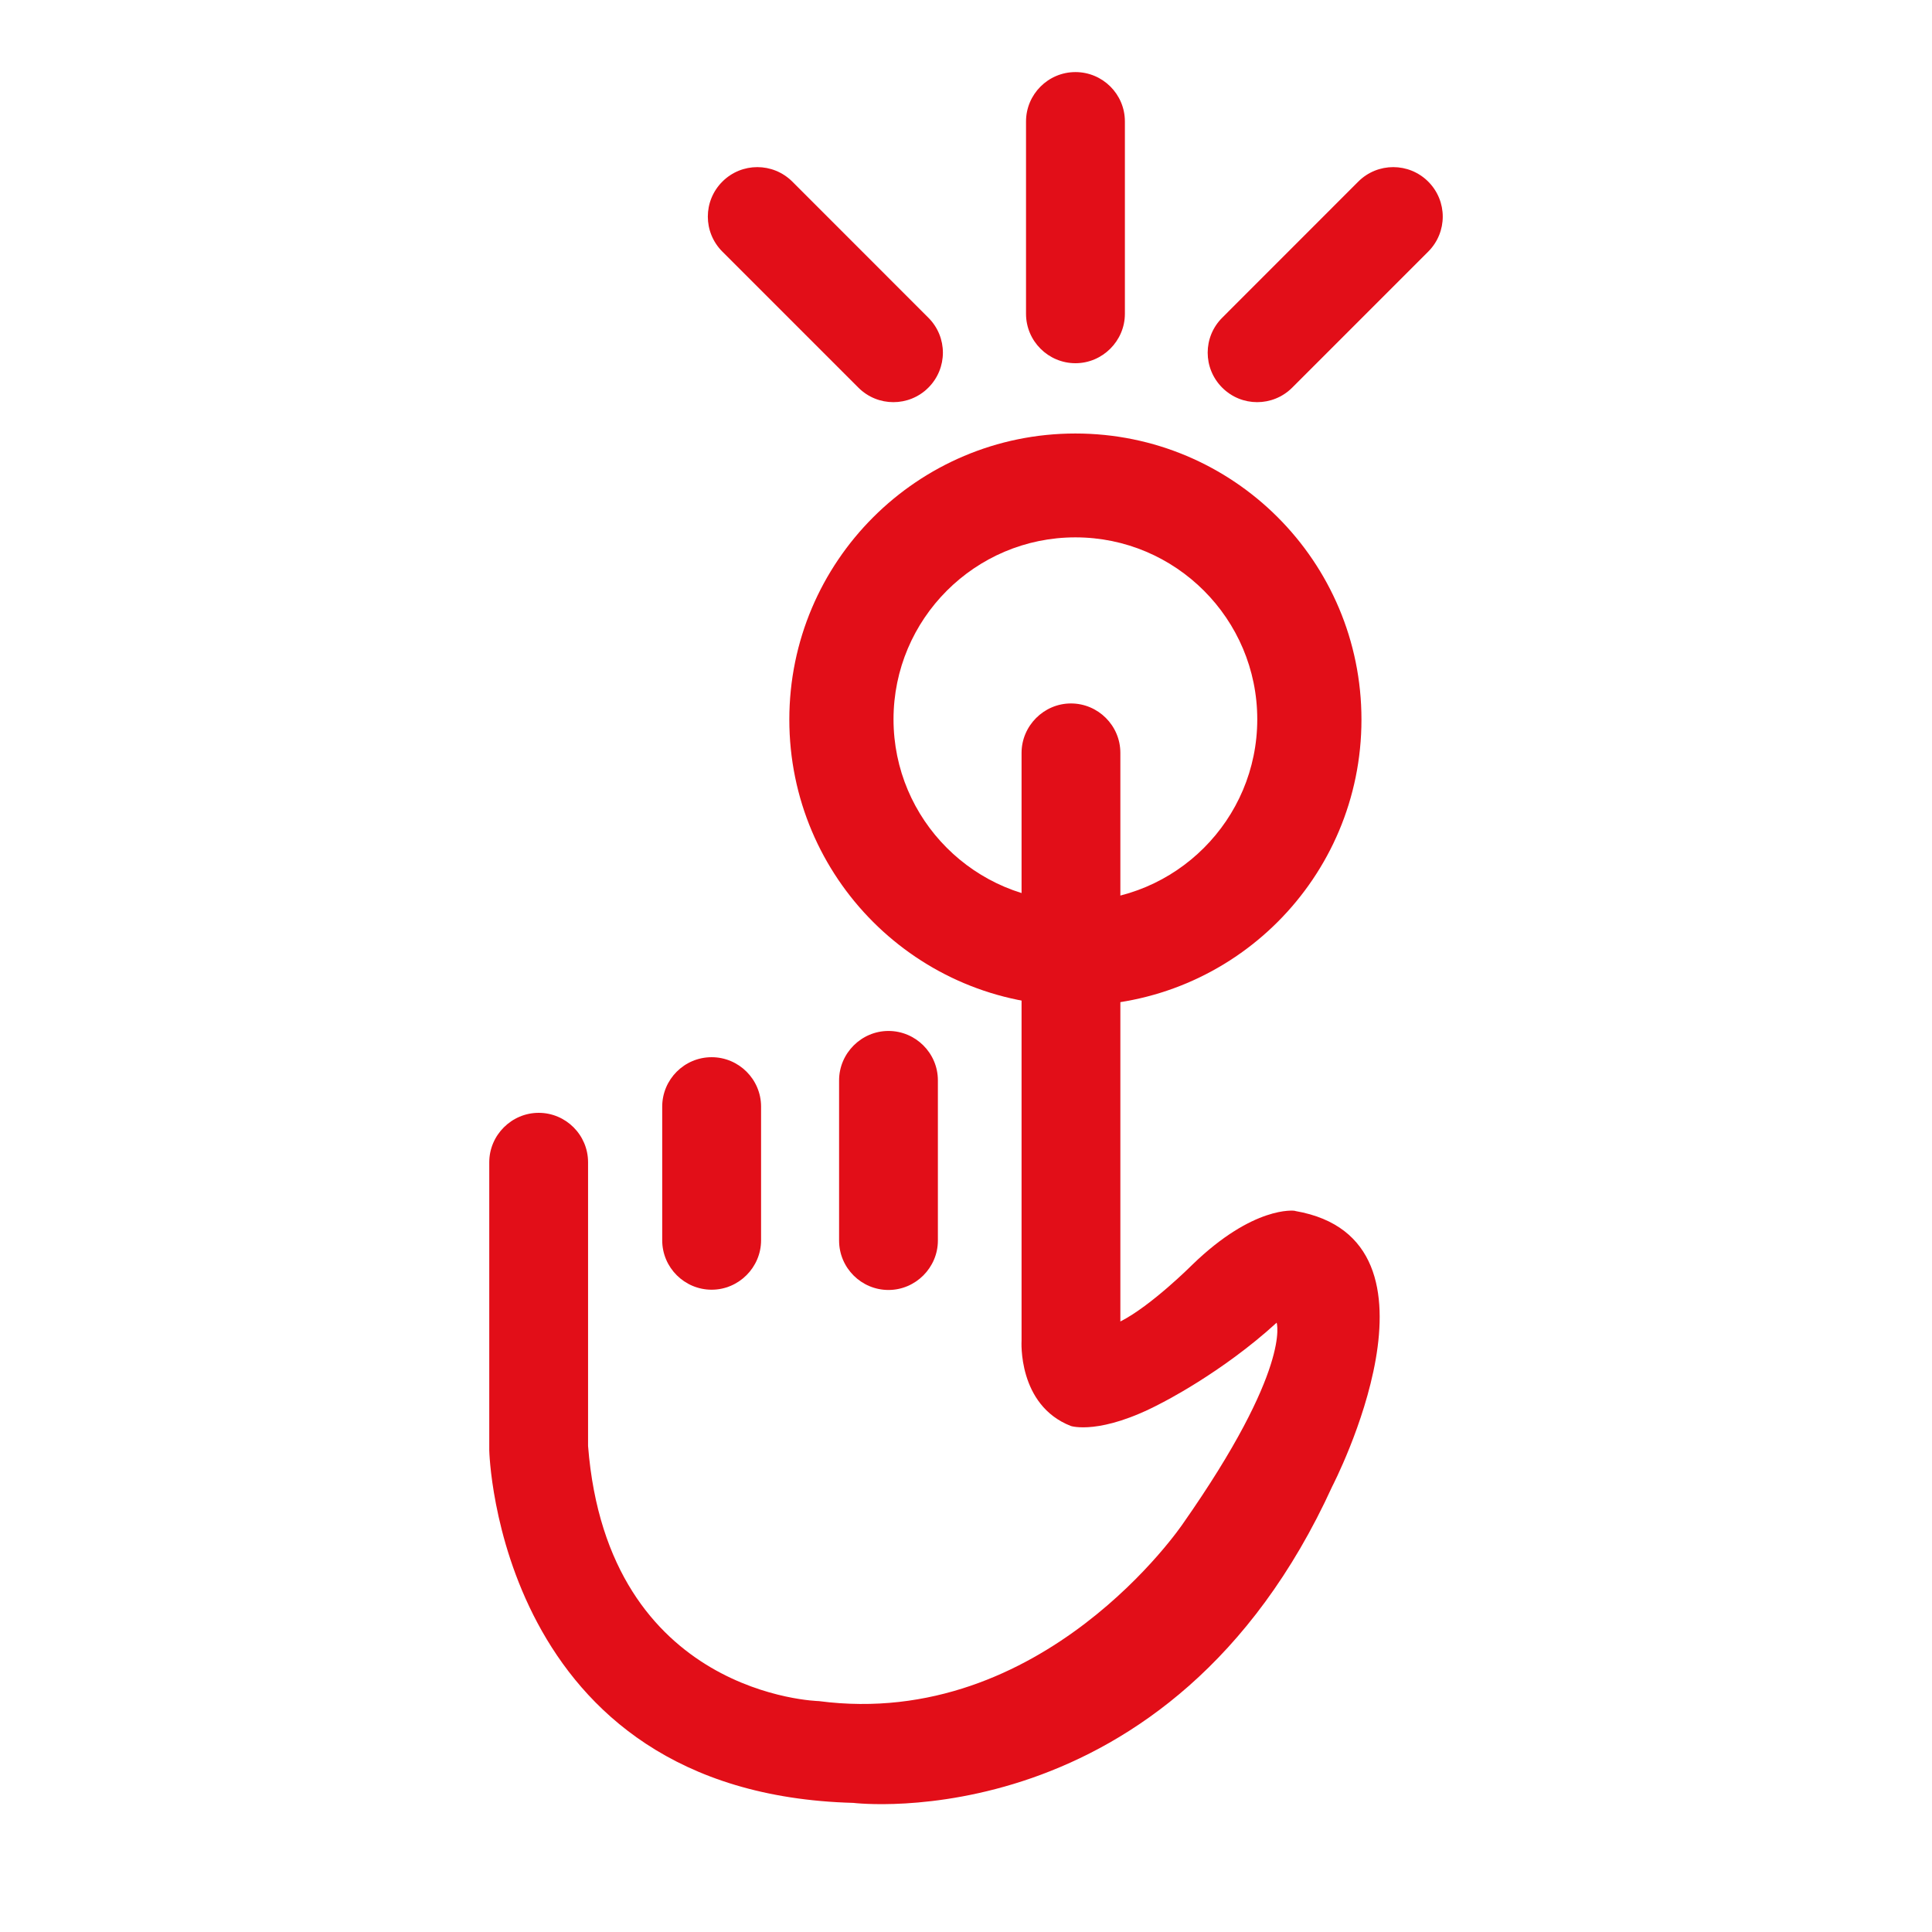 <svg width="29" height="29" viewBox="0 0 29 29" fill="none" xmlns="http://www.w3.org/2000/svg">
<path d="M16.143 1.082C15.732 1.082 15.401 1.417 15.401 1.823V4.71C15.401 5.121 15.736 5.452 16.143 5.452C16.55 5.452 16.885 5.117 16.885 4.71V1.823C16.885 1.412 16.55 1.082 16.143 1.082Z" fill="#E20E18"/>
<path d="M10.843 2.726C10.552 3.017 10.552 3.486 10.843 3.777L12.885 5.819C13.175 6.109 13.645 6.109 13.935 5.819C14.226 5.528 14.226 5.059 13.935 4.769L11.893 2.726C11.602 2.436 11.133 2.436 10.843 2.726Z" fill="#E20E18"/>
<path d="M21.438 2.726C21.148 2.436 20.678 2.436 20.388 2.726L18.346 4.769C18.055 5.059 18.055 5.528 18.346 5.819C18.636 6.109 19.105 6.109 19.396 5.819L21.438 3.777C21.729 3.486 21.729 3.017 21.438 2.726Z" fill="#E20E18"/>
<path d="M16.142 6.507C13.774 6.507 11.848 8.428 11.848 10.801C11.848 13.174 13.769 15.095 16.142 15.095C18.515 15.095 20.436 13.174 20.436 10.801C20.436 8.428 18.515 6.507 16.142 6.507ZM16.142 13.527C14.636 13.527 13.412 12.303 13.412 10.797C13.412 9.291 14.636 8.066 16.142 8.066C17.648 8.066 18.872 9.291 18.872 10.797C18.872 12.303 17.648 13.527 16.142 13.527Z" fill="#E20E18"/>
<path d="M14.078 16.217C14.078 15.806 13.743 15.475 13.336 15.475C12.93 15.475 12.595 15.81 12.595 16.217V17.401V18.621C12.595 19.032 12.93 19.363 13.336 19.363C13.743 19.363 14.078 19.028 14.078 18.621V17.437V16.217Z" fill="#E20E18"/>
<path d="M10.682 15.869C10.271 15.869 9.94 16.204 9.94 16.611V18.617C9.94 19.028 10.276 19.359 10.682 19.359C11.089 19.359 11.424 19.024 11.424 18.617V16.611C11.424 16.2 11.089 15.869 10.682 15.869Z" fill="#E20E18"/>
<path d="M19.431 18.174C19.431 18.174 18.819 18.089 17.894 18.987C17.894 18.987 17.282 19.6 16.817 19.836V11.301C16.817 10.89 16.482 10.559 16.075 10.559C15.669 10.559 15.334 10.895 15.334 11.301V20.122C15.334 20.122 15.271 21.092 16.075 21.405C16.075 21.405 16.513 21.548 17.425 21.065C17.425 21.065 18.337 20.61 19.163 19.854C19.163 19.854 19.391 20.538 17.756 22.871C17.756 22.871 15.664 25.977 12.29 25.534C12.29 25.534 9.122 25.463 8.827 21.704V17.446C8.827 17.035 8.492 16.704 8.086 16.704C7.679 16.704 7.344 17.039 7.344 17.446V21.771C7.344 21.771 7.455 26.919 12.809 27.062C12.809 27.062 17.563 27.648 19.999 22.308C19.999 22.308 21.92 18.608 19.445 18.178" fill="#E20E18"/>
</svg>
